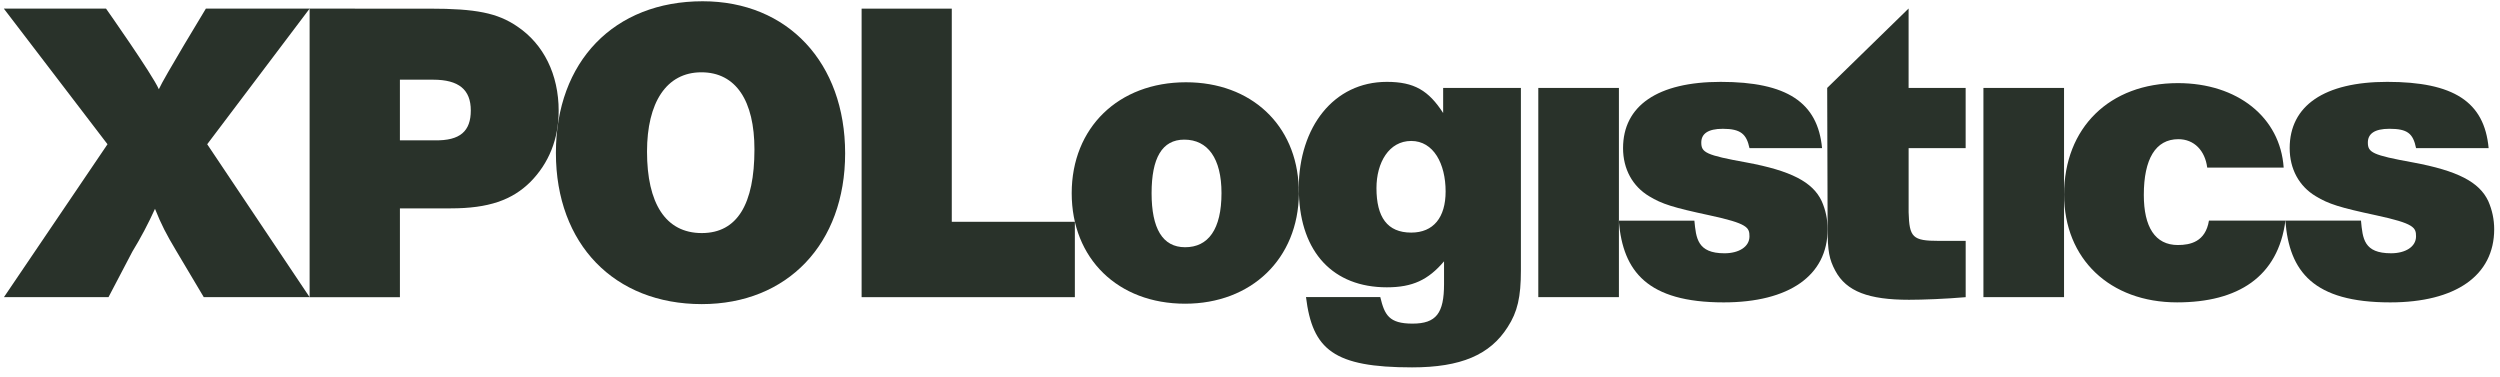 <svg xmlns="http://www.w3.org/2000/svg" width="239" height="36" viewBox="0 0 239 36" fill="none"><path d="M90.99 0.826H82.37V28.409H102.756V21.203H90.99V0.826Z" fill="#29322A"></path><path d="M124.161 17.95C123.959 11.938 119.608 7.865 113.379 7.865C106.915 7.865 102.455 12.214 102.455 18.468C102.455 24.724 106.874 29.034 113.295 29.034C119.635 29.034 124.113 24.736 124.174 18.514C124.169 18.351 124.157 18.195 124.157 18.027L124.161 17.95ZM113.297 23.635C111.129 23.635 110.092 21.826 110.092 18.47C110.092 15.116 111.087 13.349 113.215 13.349C115.466 13.349 116.775 15.142 116.775 18.457C116.775 21.935 115.505 23.635 113.297 23.635Z" fill="#29322A"></path><path d="M137.969 10.809C136.577 8.654 135.202 7.826 132.583 7.826C127.492 7.826 124.19 12.148 124.159 17.95C124.164 18.096 124.179 18.238 124.179 18.386C124.179 18.429 124.175 18.467 124.175 18.512C124.345 24.133 127.455 27.467 132.583 27.467C135.035 27.467 136.539 26.763 138.05 24.983V27.153C138.05 29.934 137.312 30.938 135.037 30.938C132.787 30.938 132.365 30.112 131.954 28.397H124.853C125.474 33.44 127.511 35.121 134.994 35.121C139.661 35.121 142.454 33.92 144.134 31.268C145.072 29.819 145.398 28.41 145.398 25.842V8.406H137.965V10.81L137.969 10.809ZM134.913 22.236C132.625 22.236 131.59 20.759 131.59 17.983C131.59 15.541 132.786 13.475 134.913 13.475C137.044 13.475 138.201 15.653 138.201 18.303C138.201 20.787 137.042 22.236 134.913 22.236ZM154.768 21.185L154.758 21.092H154.768V8.405H147.061V28.409H154.768V21.183V21.185ZM182.466 0.809L174.679 8.405L174.72 21.781C174.72 24.062 174.881 24.805 175.455 25.884C176.518 27.873 178.662 28.659 182.506 28.659C183.815 28.659 186.037 28.574 187.919 28.41V23.028H185.367C182.83 23.028 182.533 22.696 182.464 20.291V14.16H187.916V8.405H182.462V0.809H182.466ZM189.615 8.406H197.322V28.409H189.615V8.406ZM208.208 23.425C206.027 23.425 204.949 21.699 204.949 18.636C204.949 15.197 206.075 13.306 208.25 13.306C209.768 13.306 210.802 14.402 211.01 16.02H218.319C217.99 11.213 213.899 7.946 208.208 7.946C201.672 7.946 197.328 12.215 197.328 18.594C197.328 24.766 201.716 28.907 208.129 28.907C213.943 28.907 217.786 26.477 218.486 21.091H211.175C210.846 23.12 209.388 23.424 208.208 23.424V23.425Z" fill="#29322A"></path><path d="M230.676 15.528C226.789 14.825 226.367 14.575 226.367 13.624C226.367 12.797 226.996 12.312 228.425 12.312C230.144 12.312 230.689 12.749 230.976 14.16H237.913C237.509 9.727 234.562 7.826 228.218 7.826C222.203 7.826 218.893 10.102 218.893 14.161C218.893 16.15 219.789 17.807 221.391 18.761C222.617 19.505 223.679 19.838 227.155 20.582C230.795 21.368 230.973 21.748 230.973 22.597C230.973 23.592 229.959 24.213 228.587 24.213C225.979 24.213 225.873 22.817 225.71 21.092H218.482C218.849 25.964 221.156 28.908 228.504 28.908C234.762 28.908 238.445 26.339 238.445 21.909C238.444 20.982 238.25 20.065 237.875 19.218C237.017 17.392 234.929 16.317 230.676 15.528ZM164.783 28.908C171.039 28.908 174.721 26.339 174.721 21.909C174.721 20.953 174.519 20.043 174.15 19.218C173.29 17.393 171.205 16.317 166.952 15.529C163.065 14.827 162.643 14.576 162.643 13.626C162.643 12.798 163.269 12.313 164.7 12.313C166.418 12.313 166.966 12.821 167.251 14.161H174.189C173.782 9.797 170.838 7.827 164.497 7.827C158.478 7.827 155.164 10.103 155.164 14.163C155.164 16.151 156.065 17.808 157.663 18.763C158.892 19.508 159.953 19.838 163.431 20.584C167.073 21.37 167.249 21.748 167.249 22.599C167.249 23.594 166.233 24.214 164.86 24.214C162.256 24.214 162.145 22.752 161.983 21.093H154.765V21.186C155.162 25.932 157.482 28.908 164.783 28.908Z" fill="#29322A"></path><path d="M29.599 0.825H19.681C19.681 0.825 15.634 7.493 15.185 8.53C14.572 7.12 10.138 0.825 10.138 0.825H0.367L10.277 13.79L0.376 28.409H10.372L12.649 24.062C13.455 22.741 14.18 21.372 14.817 19.963C15.431 21.49 15.882 22.362 16.822 23.937L19.481 28.409H29.599L19.809 13.789L29.599 0.825ZM49.441 2.523C47.558 1.241 45.513 0.826 41.053 0.826L29.599 0.825V28.41H38.232V19.92H43.097C46.699 19.92 48.949 19.134 50.707 17.392C52.466 15.612 53.409 13.293 53.409 10.601C53.409 7.122 51.976 4.221 49.441 2.523ZM41.572 13.416H38.231V7.618H41.408C43.864 7.618 45.008 8.571 45.008 10.561C45.008 12.544 43.986 13.459 41.572 13.416Z" fill="#29322A"></path><path d="M67.174 0.121C58.706 0.121 53.144 5.878 53.144 14.619C53.144 23.358 58.747 29.073 67.091 29.073C75.271 29.073 80.795 23.315 80.795 14.66C80.795 6.003 75.313 0.121 67.174 0.121ZM67.091 22.281C63.617 22.281 61.855 19.422 61.855 14.494C61.855 9.814 63.697 6.912 67.052 6.912C70.365 6.912 72.125 9.649 72.125 14.287C72.124 19.505 70.487 22.281 67.091 22.281Z" fill="#29322A"></path></svg>